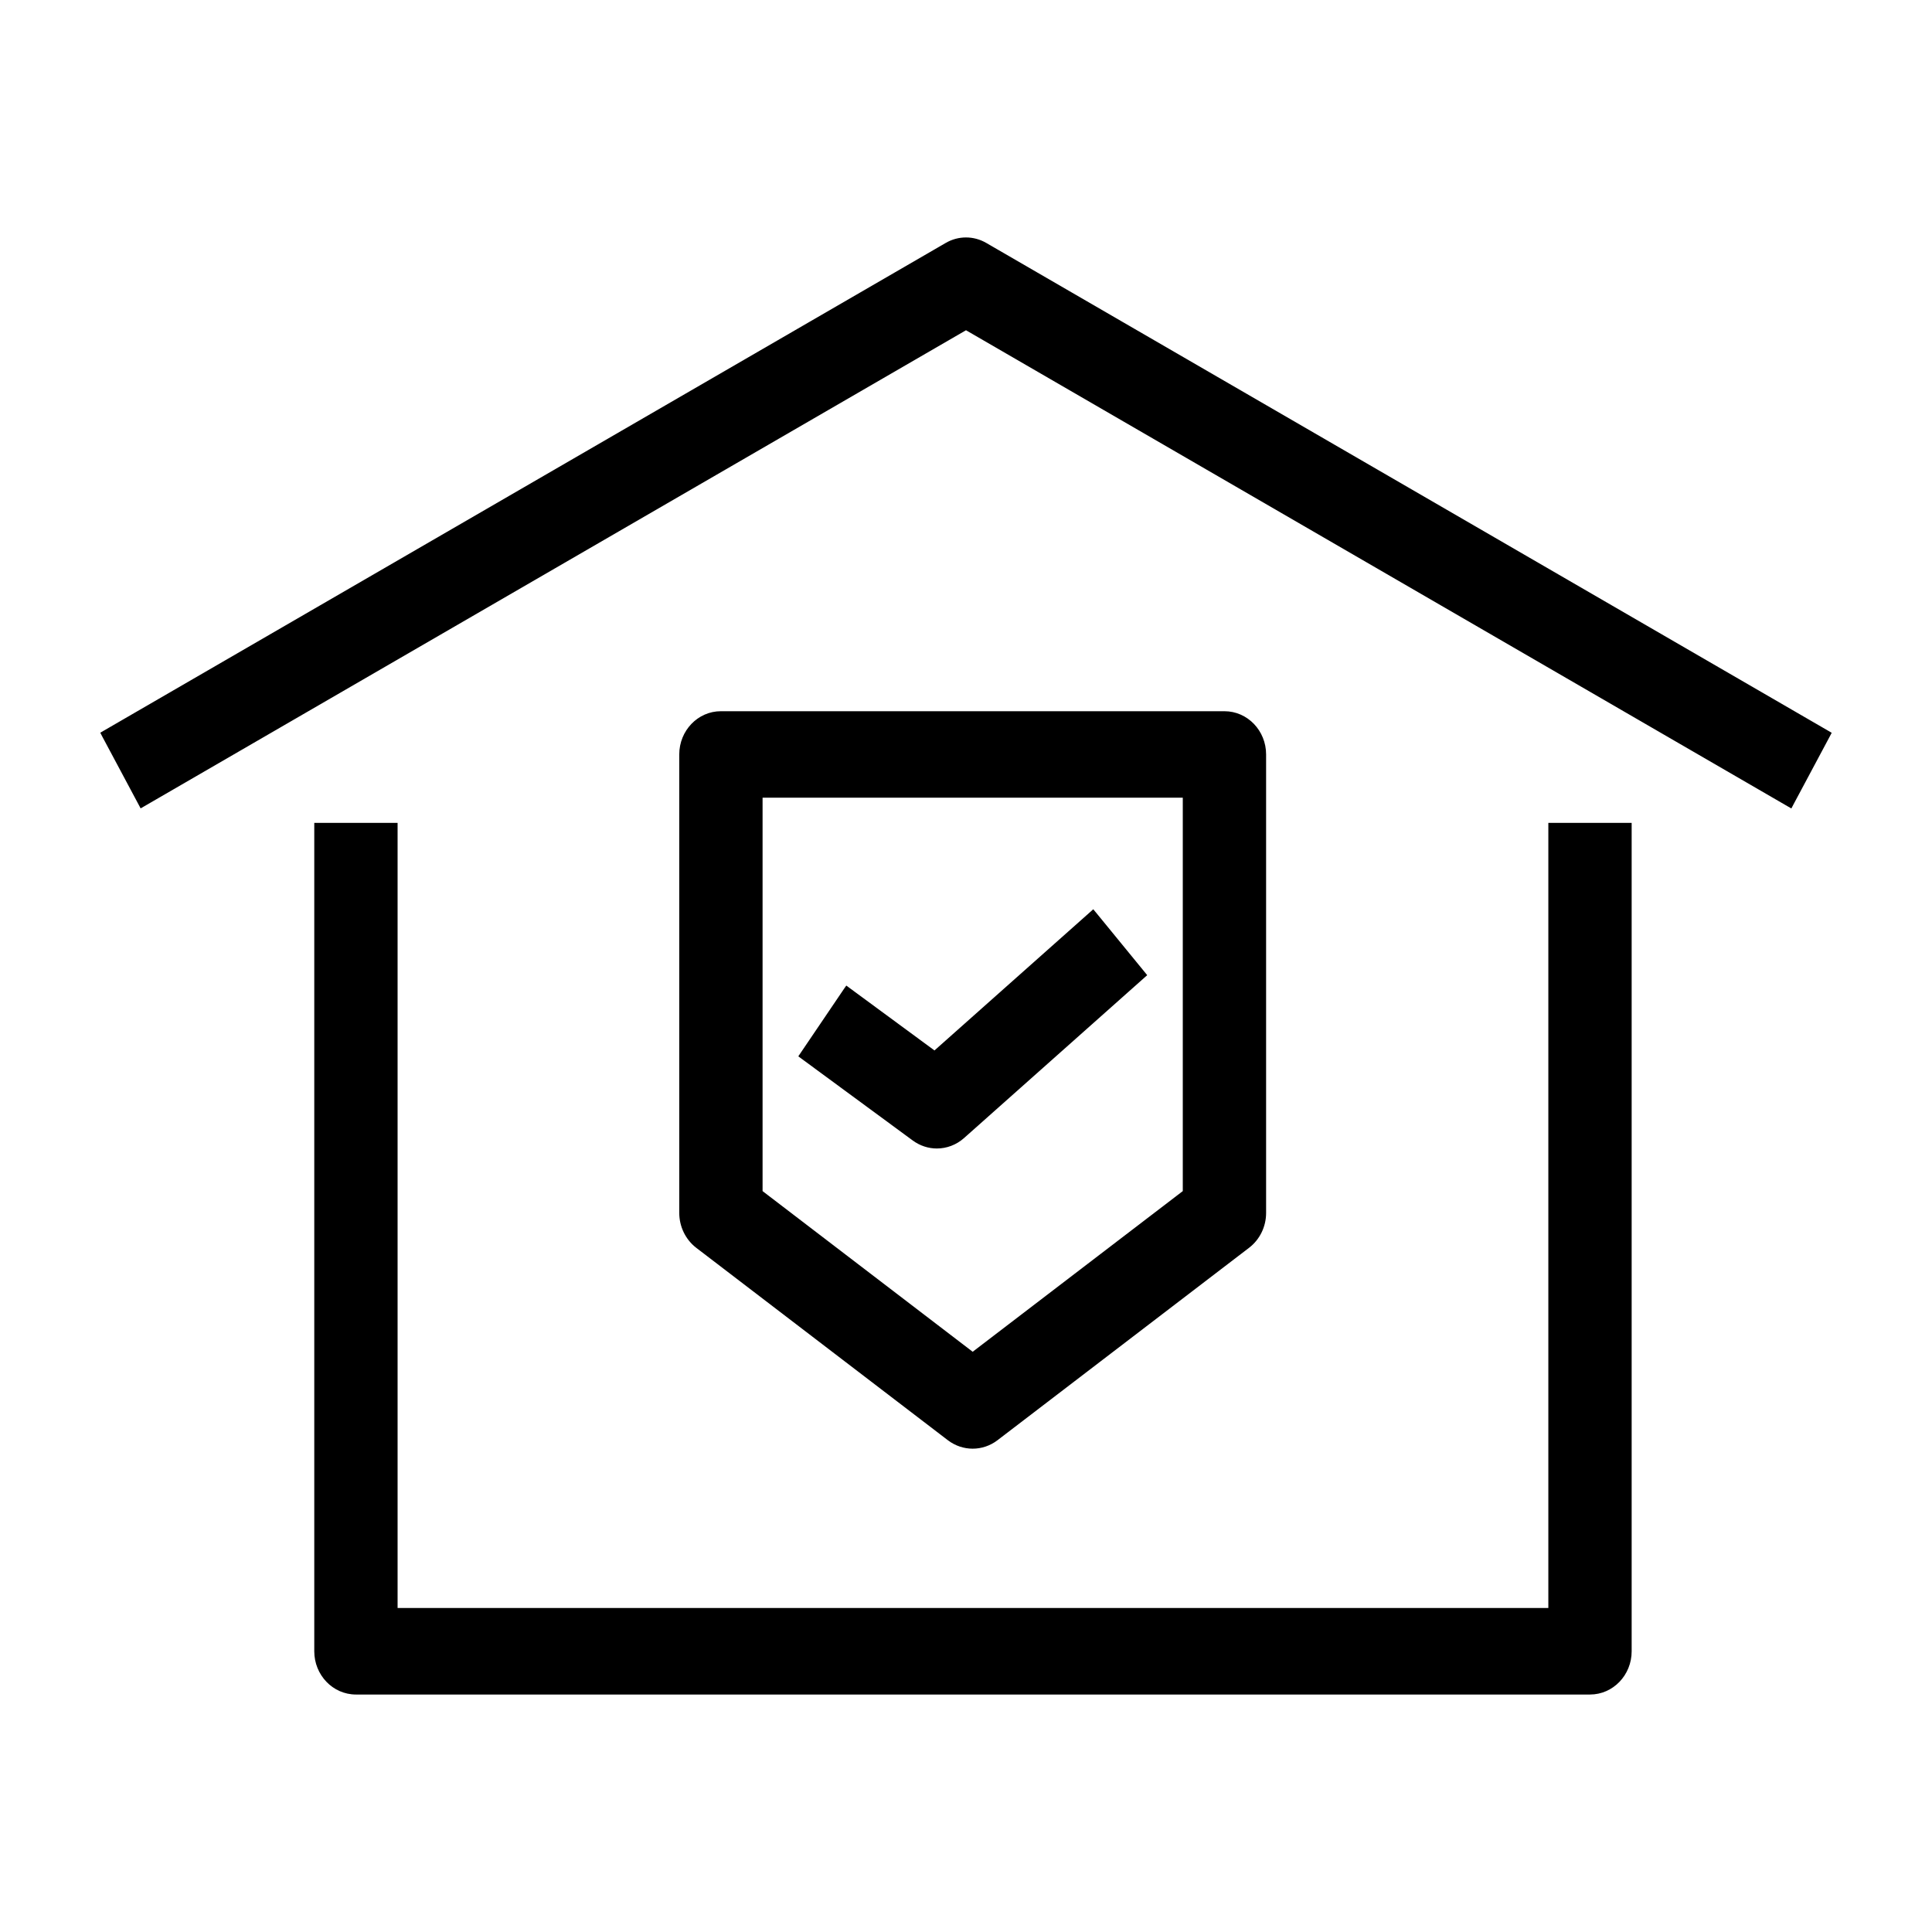 <svg width="24" height="24" viewBox="0 0 24 24" xmlns="http://www.w3.org/2000/svg">
    <path fill-rule="evenodd" clip-rule="evenodd"
          d="M11.773 3.061C11.914 2.98 12.086 2.98 12.227 3.061L22.688 9.122L22.233 9.973L12 4.045L1.767 9.973L1.312 9.121L11.773 3.061ZM4.889 20.025H19.284L19.284 10.271H20.219L20.219 20.513C20.219 20.782 20.01 21 19.751 21H4.422C4.163 21 3.954 20.782 3.954 20.513V10.271H4.889V20.025ZM15.21 8.885H8.955C8.697 8.885 8.488 9.103 8.488 9.372V15.067C8.488 15.222 8.559 15.368 8.679 15.46L11.806 17.852C11.888 17.915 11.986 17.946 12.083 17.946C12.18 17.946 12.277 17.915 12.359 17.852L15.487 15.46C15.607 15.368 15.678 15.223 15.678 15.067L15.678 9.372C15.678 9.103 15.469 8.885 15.21 8.885ZM14.743 14.82L12.083 16.854L9.423 14.82L9.423 9.859H14.743L14.743 14.82ZM11.942 14.1C11.855 14.178 11.747 14.217 11.638 14.217L11.638 14.217C11.544 14.217 11.45 14.187 11.369 14.128L9.986 13.111L10.525 12.314L11.611 13.113L13.575 11.367L14.182 12.108L11.942 14.1Z"/>
    <path d="M12.227 3.061L12.202 3.105L12.202 3.105L12.227 3.061ZM11.773 3.061L11.798 3.105L11.798 3.105L11.773 3.061ZM22.688 9.122L22.732 9.145L22.754 9.103L22.713 9.079L22.688 9.122ZM22.233 9.973L22.208 10.017L22.253 10.043L22.277 9.997L22.233 9.973ZM12 4.045L12.025 4.002L12 3.987L11.975 4.002L12 4.045ZM1.767 9.973L1.723 9.997L1.747 10.042L1.792 10.016L1.767 9.973ZM1.312 9.121L1.287 9.078L1.246 9.102L1.268 9.145L1.312 9.121ZM19.284 20.025V20.075H19.334V20.025H19.284ZM4.889 20.025H4.839V20.075H4.889V20.025ZM19.284 10.271V10.222H19.234V10.271H19.284ZM20.219 10.271L20.269 10.271V10.222H20.219V10.271ZM20.219 20.513H20.269H20.219ZM3.954 10.271V10.222H3.904V10.271H3.954ZM4.889 10.271H4.939V10.222H4.889V10.271ZM8.679 15.46L8.648 15.5L8.648 15.5L8.679 15.46ZM11.806 17.852L11.836 17.812L11.836 17.812L11.806 17.852ZM12.359 17.852L12.329 17.812L12.329 17.812L12.359 17.852ZM15.487 15.46L15.517 15.5L15.517 15.5L15.487 15.46ZM15.678 15.067L15.628 15.067V15.067H15.678ZM15.678 9.372L15.728 9.372V9.372H15.678ZM12.083 16.854L12.053 16.894L12.083 16.917L12.113 16.894L12.083 16.854ZM14.743 14.82L14.773 14.86L14.793 14.845L14.793 14.82L14.743 14.82ZM9.423 14.82L9.373 14.82L9.373 14.845L9.393 14.86L9.423 14.82ZM9.423 9.859V9.809H9.373L9.373 9.859L9.423 9.859ZM14.743 9.859L14.793 9.859L14.793 9.809H14.743V9.859ZM11.638 14.217L11.619 14.263L11.628 14.267H11.638V14.217ZM11.942 14.1L11.975 14.138L11.975 14.138L11.942 14.1ZM11.638 14.217L11.658 14.171L11.649 14.167H11.638V14.217ZM11.369 14.128L11.398 14.087L11.398 14.087L11.369 14.128ZM9.986 13.111L9.944 13.082L9.917 13.122L9.956 13.151L9.986 13.111ZM10.525 12.314L10.555 12.274L10.513 12.243L10.483 12.286L10.525 12.314ZM11.611 13.113L11.582 13.153L11.614 13.177L11.645 13.15L11.611 13.113ZM13.575 11.367L13.614 11.335L13.581 11.295L13.542 11.33L13.575 11.367ZM14.182 12.108L14.215 12.146L14.251 12.114L14.221 12.077L14.182 12.108ZM12.252 3.018C12.095 2.927 11.904 2.927 11.748 3.018L11.798 3.105C11.924 3.032 12.076 3.032 12.202 3.105L12.252 3.018ZM22.713 9.079L12.252 3.018L12.202 3.105L22.662 9.165L22.713 9.079ZM22.277 9.997L22.732 9.145L22.643 9.098L22.189 9.95L22.277 9.997ZM11.975 4.088L22.208 10.017L22.258 9.93L12.025 4.002L11.975 4.088ZM1.792 10.016L12.025 4.088L11.975 4.002L1.742 9.93L1.792 10.016ZM1.268 9.145L1.723 9.997L1.811 9.949L1.357 9.098L1.268 9.145ZM11.748 3.018L1.287 9.078L1.338 9.165L11.798 3.105L11.748 3.018ZM19.284 19.975H4.889V20.075H19.284V19.975ZM19.234 10.271L19.234 20.025H19.334L19.334 10.271H19.234ZM20.219 10.222H19.284V10.322H20.219V10.222ZM20.269 20.513L20.269 10.271L20.169 10.271L20.169 20.513H20.269ZM19.751 21.05C20.039 21.05 20.269 20.808 20.269 20.513H20.169C20.169 20.756 19.98 20.95 19.751 20.95V21.05ZM4.422 21.05H19.751V20.95H4.422V21.05ZM3.904 20.513C3.904 20.807 4.134 21.05 4.422 21.05V20.95C4.193 20.95 4.004 20.756 4.004 20.513H3.904ZM3.904 10.271V20.513H4.004V10.271H3.904ZM4.889 10.222H3.954V10.322H4.889V10.222ZM4.939 20.025V10.271H4.839V20.025H4.939ZM8.955 8.935H15.21V8.835H8.955V8.935ZM8.538 9.372C8.538 9.129 8.727 8.935 8.955 8.935V8.835C8.668 8.835 8.438 9.077 8.438 9.372H8.538ZM8.538 15.067V9.372H8.438V15.067H8.538ZM8.709 15.421C8.602 15.338 8.538 15.207 8.538 15.067H8.438C8.438 15.237 8.516 15.398 8.648 15.5L8.709 15.421ZM11.836 17.812L8.709 15.421L8.648 15.5L11.776 17.892L11.836 17.812ZM12.083 17.896C11.996 17.896 11.91 17.868 11.836 17.812L11.776 17.892C11.867 17.961 11.975 17.996 12.083 17.996V17.896ZM12.329 17.812C12.255 17.868 12.169 17.896 12.083 17.896V17.996C12.191 17.996 12.299 17.961 12.39 17.892L12.329 17.812ZM15.456 15.421L12.329 17.812L12.39 17.892L15.517 15.5L15.456 15.421ZM15.628 15.067C15.628 15.207 15.564 15.338 15.456 15.421L15.517 15.5C15.65 15.398 15.728 15.238 15.728 15.067H15.628ZM15.628 9.372L15.628 15.067L15.728 15.067L15.728 9.372L15.628 9.372ZM15.21 8.935C15.439 8.935 15.628 9.129 15.628 9.372H15.728C15.728 9.077 15.498 8.835 15.21 8.835V8.935ZM12.113 16.894L14.773 14.86L14.713 14.781L12.053 16.815L12.113 16.894ZM9.393 14.86L12.053 16.894L12.113 16.815L9.453 14.781L9.393 14.86ZM9.373 9.859L9.373 14.82L9.473 14.82L9.473 9.859L9.373 9.859ZM14.743 9.809H9.423V9.909H14.743V9.809ZM14.793 14.82L14.793 9.859L14.693 9.859L14.693 14.82L14.793 14.82ZM11.638 14.267C11.759 14.267 11.879 14.223 11.975 14.138L11.909 14.063C11.831 14.132 11.735 14.167 11.638 14.167V14.267ZM11.619 14.263L11.619 14.263L11.658 14.171L11.658 14.171L11.619 14.263ZM11.339 14.168C11.429 14.234 11.534 14.267 11.638 14.267V14.167C11.555 14.167 11.471 14.141 11.398 14.087L11.339 14.168ZM9.956 13.151L11.339 14.168L11.398 14.087L10.015 13.07L9.956 13.151ZM10.483 12.286L9.944 13.082L10.027 13.139L10.566 12.342L10.483 12.286ZM11.641 13.073L10.555 12.274L10.495 12.355L11.582 13.153L11.641 13.073ZM13.542 11.33L11.578 13.076L11.645 13.15L13.608 11.405L13.542 11.33ZM14.221 12.077L13.614 11.335L13.536 11.399L14.143 12.14L14.221 12.077ZM11.975 14.138L14.215 12.146L14.149 12.071L11.909 14.063L11.975 14.138Z"/>
</svg>
